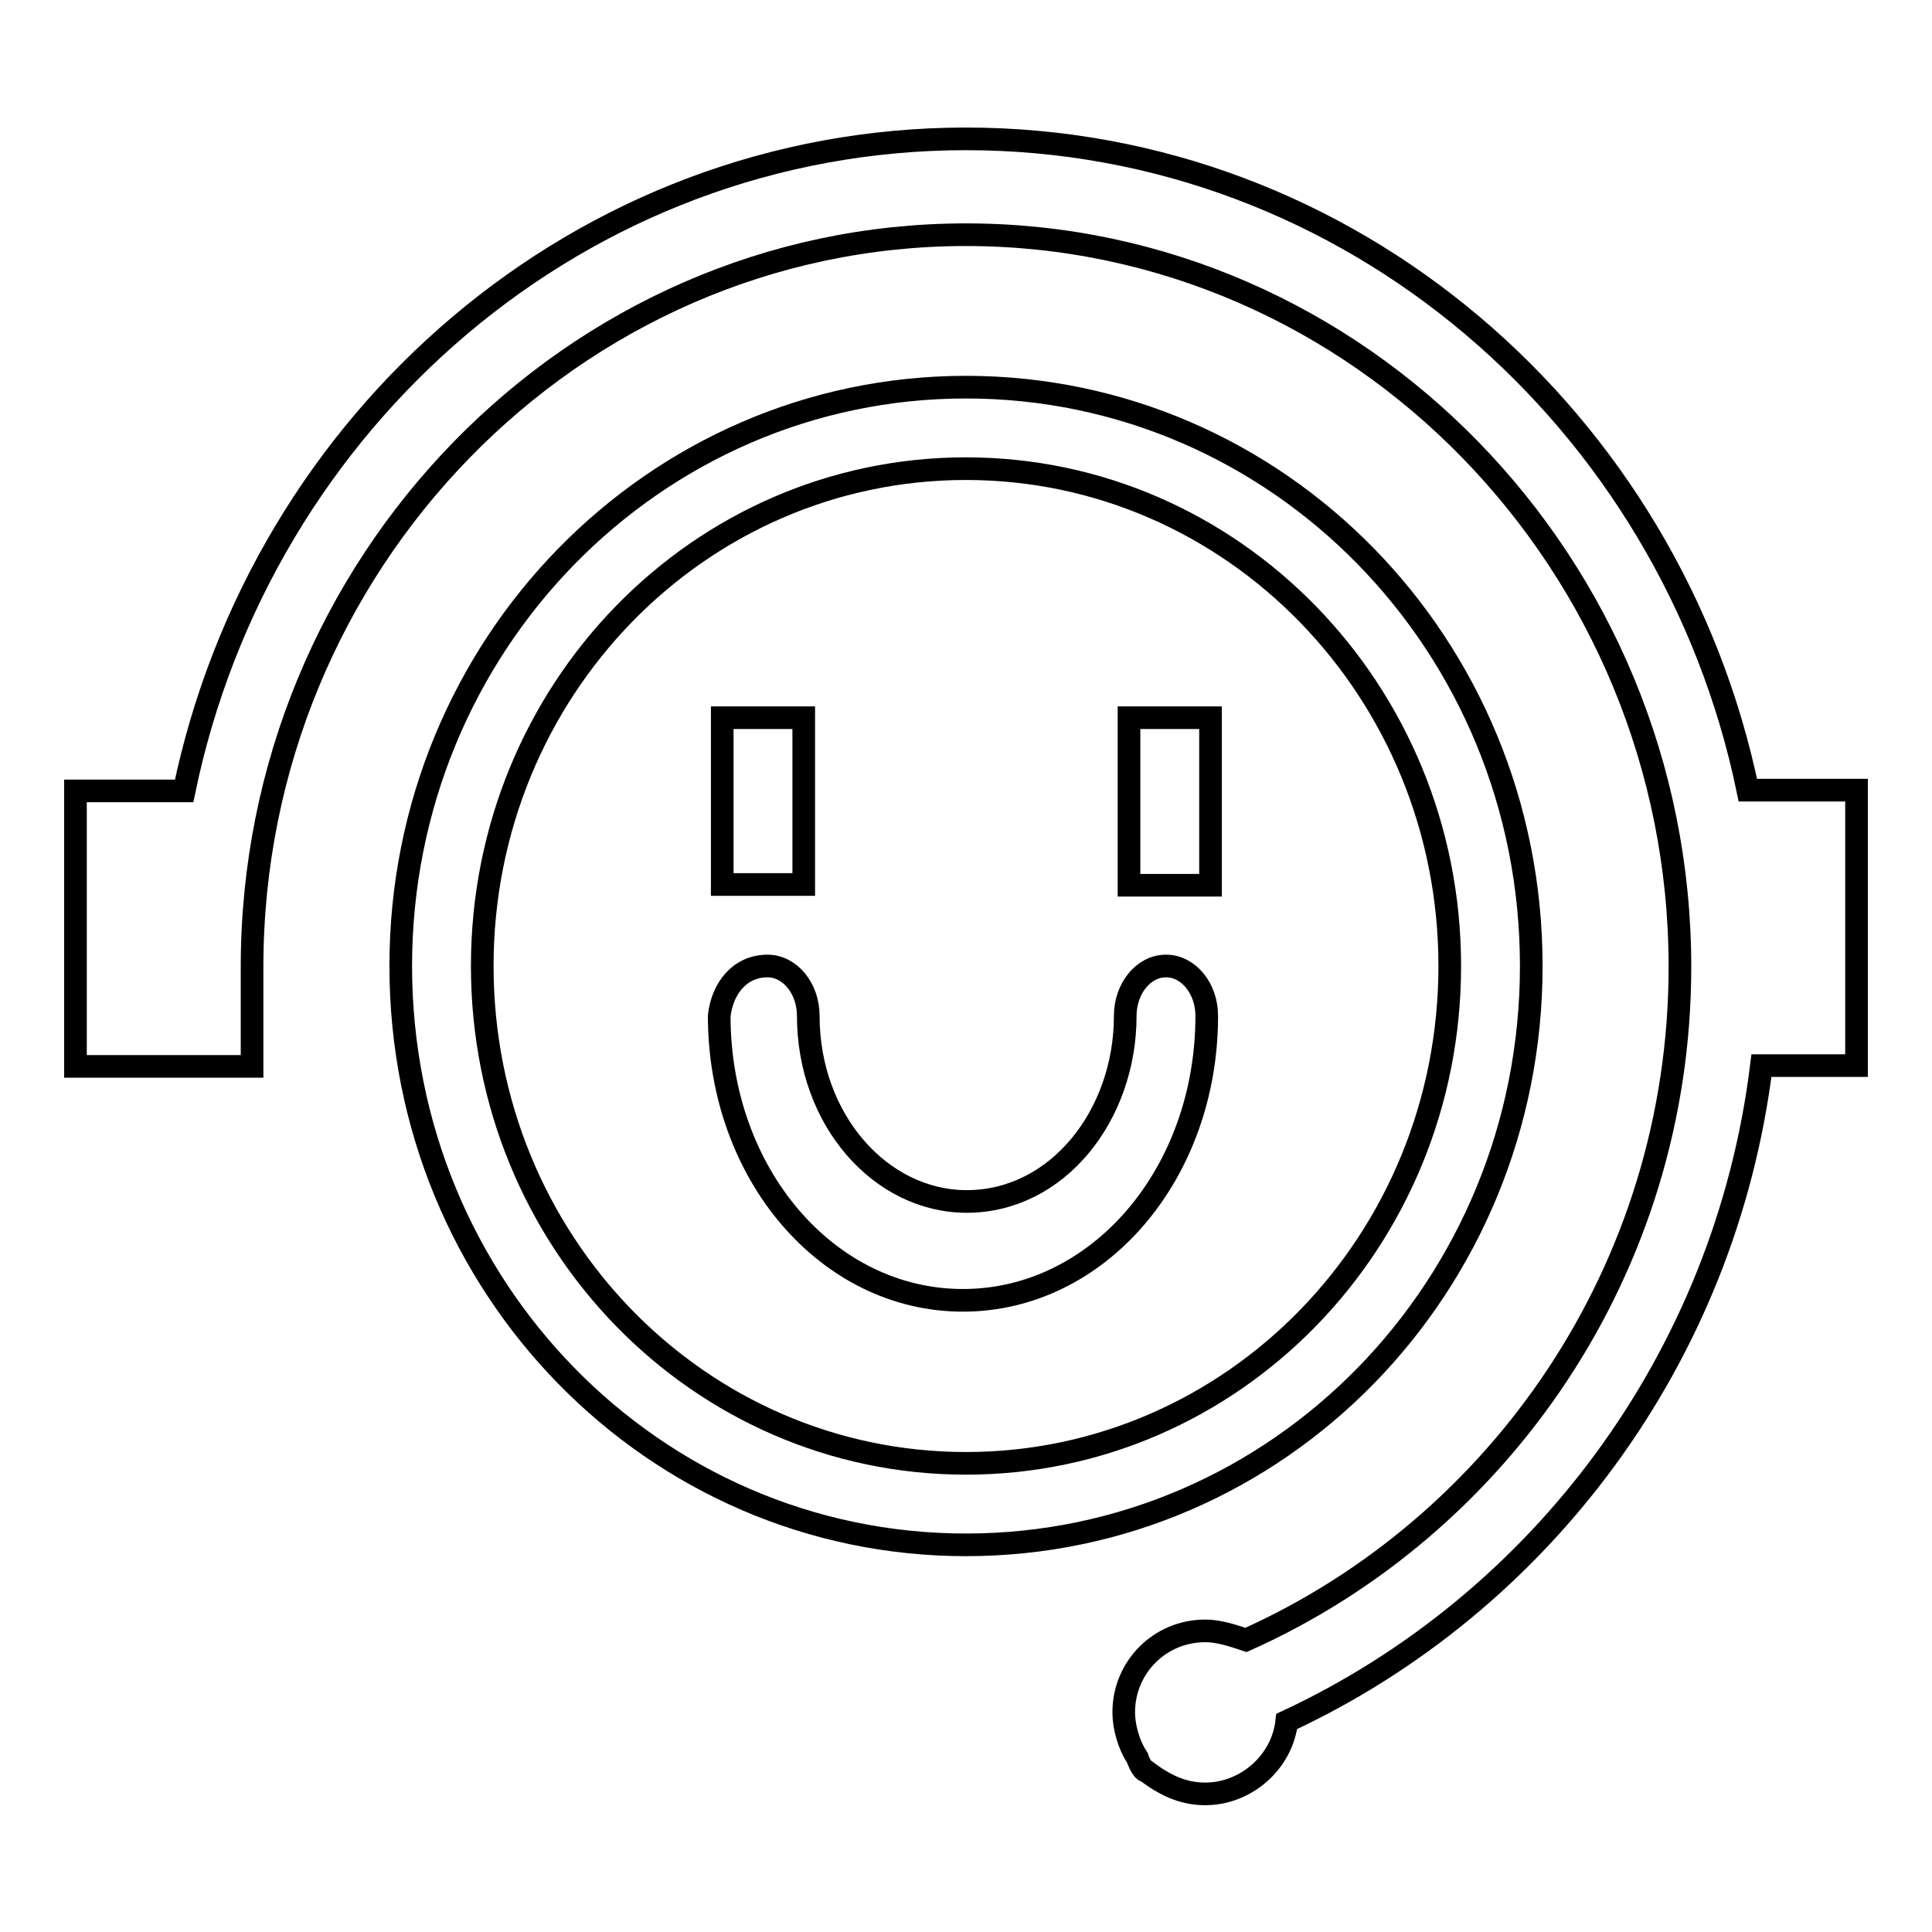 <?xml version="1.0" encoding="utf-8"?>
<!-- Svg Vector Icons : http://www.onlinewebfonts.com/icon -->
<!DOCTYPE svg PUBLIC "-//W3C//DTD SVG 1.1//EN" "http://www.w3.org/Graphics/SVG/1.1/DTD/svg11.dtd">
<svg version="1.1" xmlns="http://www.w3.org/2000/svg" xmlns:xlink="http://www.w3.org/1999/xlink" x="0px" y="0px" viewBox="0 0 256 256" enable-background="new 0 0 256 256" xml:space="preserve">
<g><g><path stroke-width="3" fill-opacity="0" stroke="#000000"  d="M233.4,141.2c-4.8,38.9-29.4,71.3-62.9,86.9c-0.6,5.4-5.4,9.6-10.8,9.6c-3,0-5.4-1.2-7.8-3c-0.6,0-1.2-1.8-1.2-1.8c-1.2-1.8-1.8-4.2-1.8-6c0-6,4.8-10.8,10.8-10.8c1.8,0,3.6,0.6,5.4,1.2c33.5-15,57.5-49.1,57.5-89.2c0-53.3-42.5-97-94.6-97c-52.1,0-94.6,43.7-94.6,97v13.2H10v-36.5h14.4C34.6,55.5,77.1,18.4,128,18.4s93.4,37.1,103.6,86.3H246v36.5H233.4z M128,51.3c41.3,0,74.9,34.1,74.9,76.7c0,42.5-33.5,76.7-74.9,76.7S53.1,170.5,53.1,128C53.1,85.5,86.7,51.3,128,51.3z M128,193.9c35.4,0,64.1-29.4,64.1-65.9c0-36.5-28.8-65.9-64.1-65.9c-35.4,0-64.1,29.4-64.1,65.9C63.9,164.5,92.6,193.9,128,193.9z M106.4,117.2H95.7V95.1h10.8V117.2z M101.7,128c3,0,5.4,3,5.4,6.6c0,13.8,9.6,24.6,21,24.6c12,0,21-11.4,21-24.6c0-3.6,2.4-6.6,5.4-6.6c3,0,5.4,3,5.4,6.6c0,21-14.4,37.7-32.3,37.7c-18,0-32.3-16.8-32.3-37.7C95.7,131,98,128,101.7,128z M149.6,95.1h10.8v22.2h-10.8V95.1z"/></g></g>
</svg>